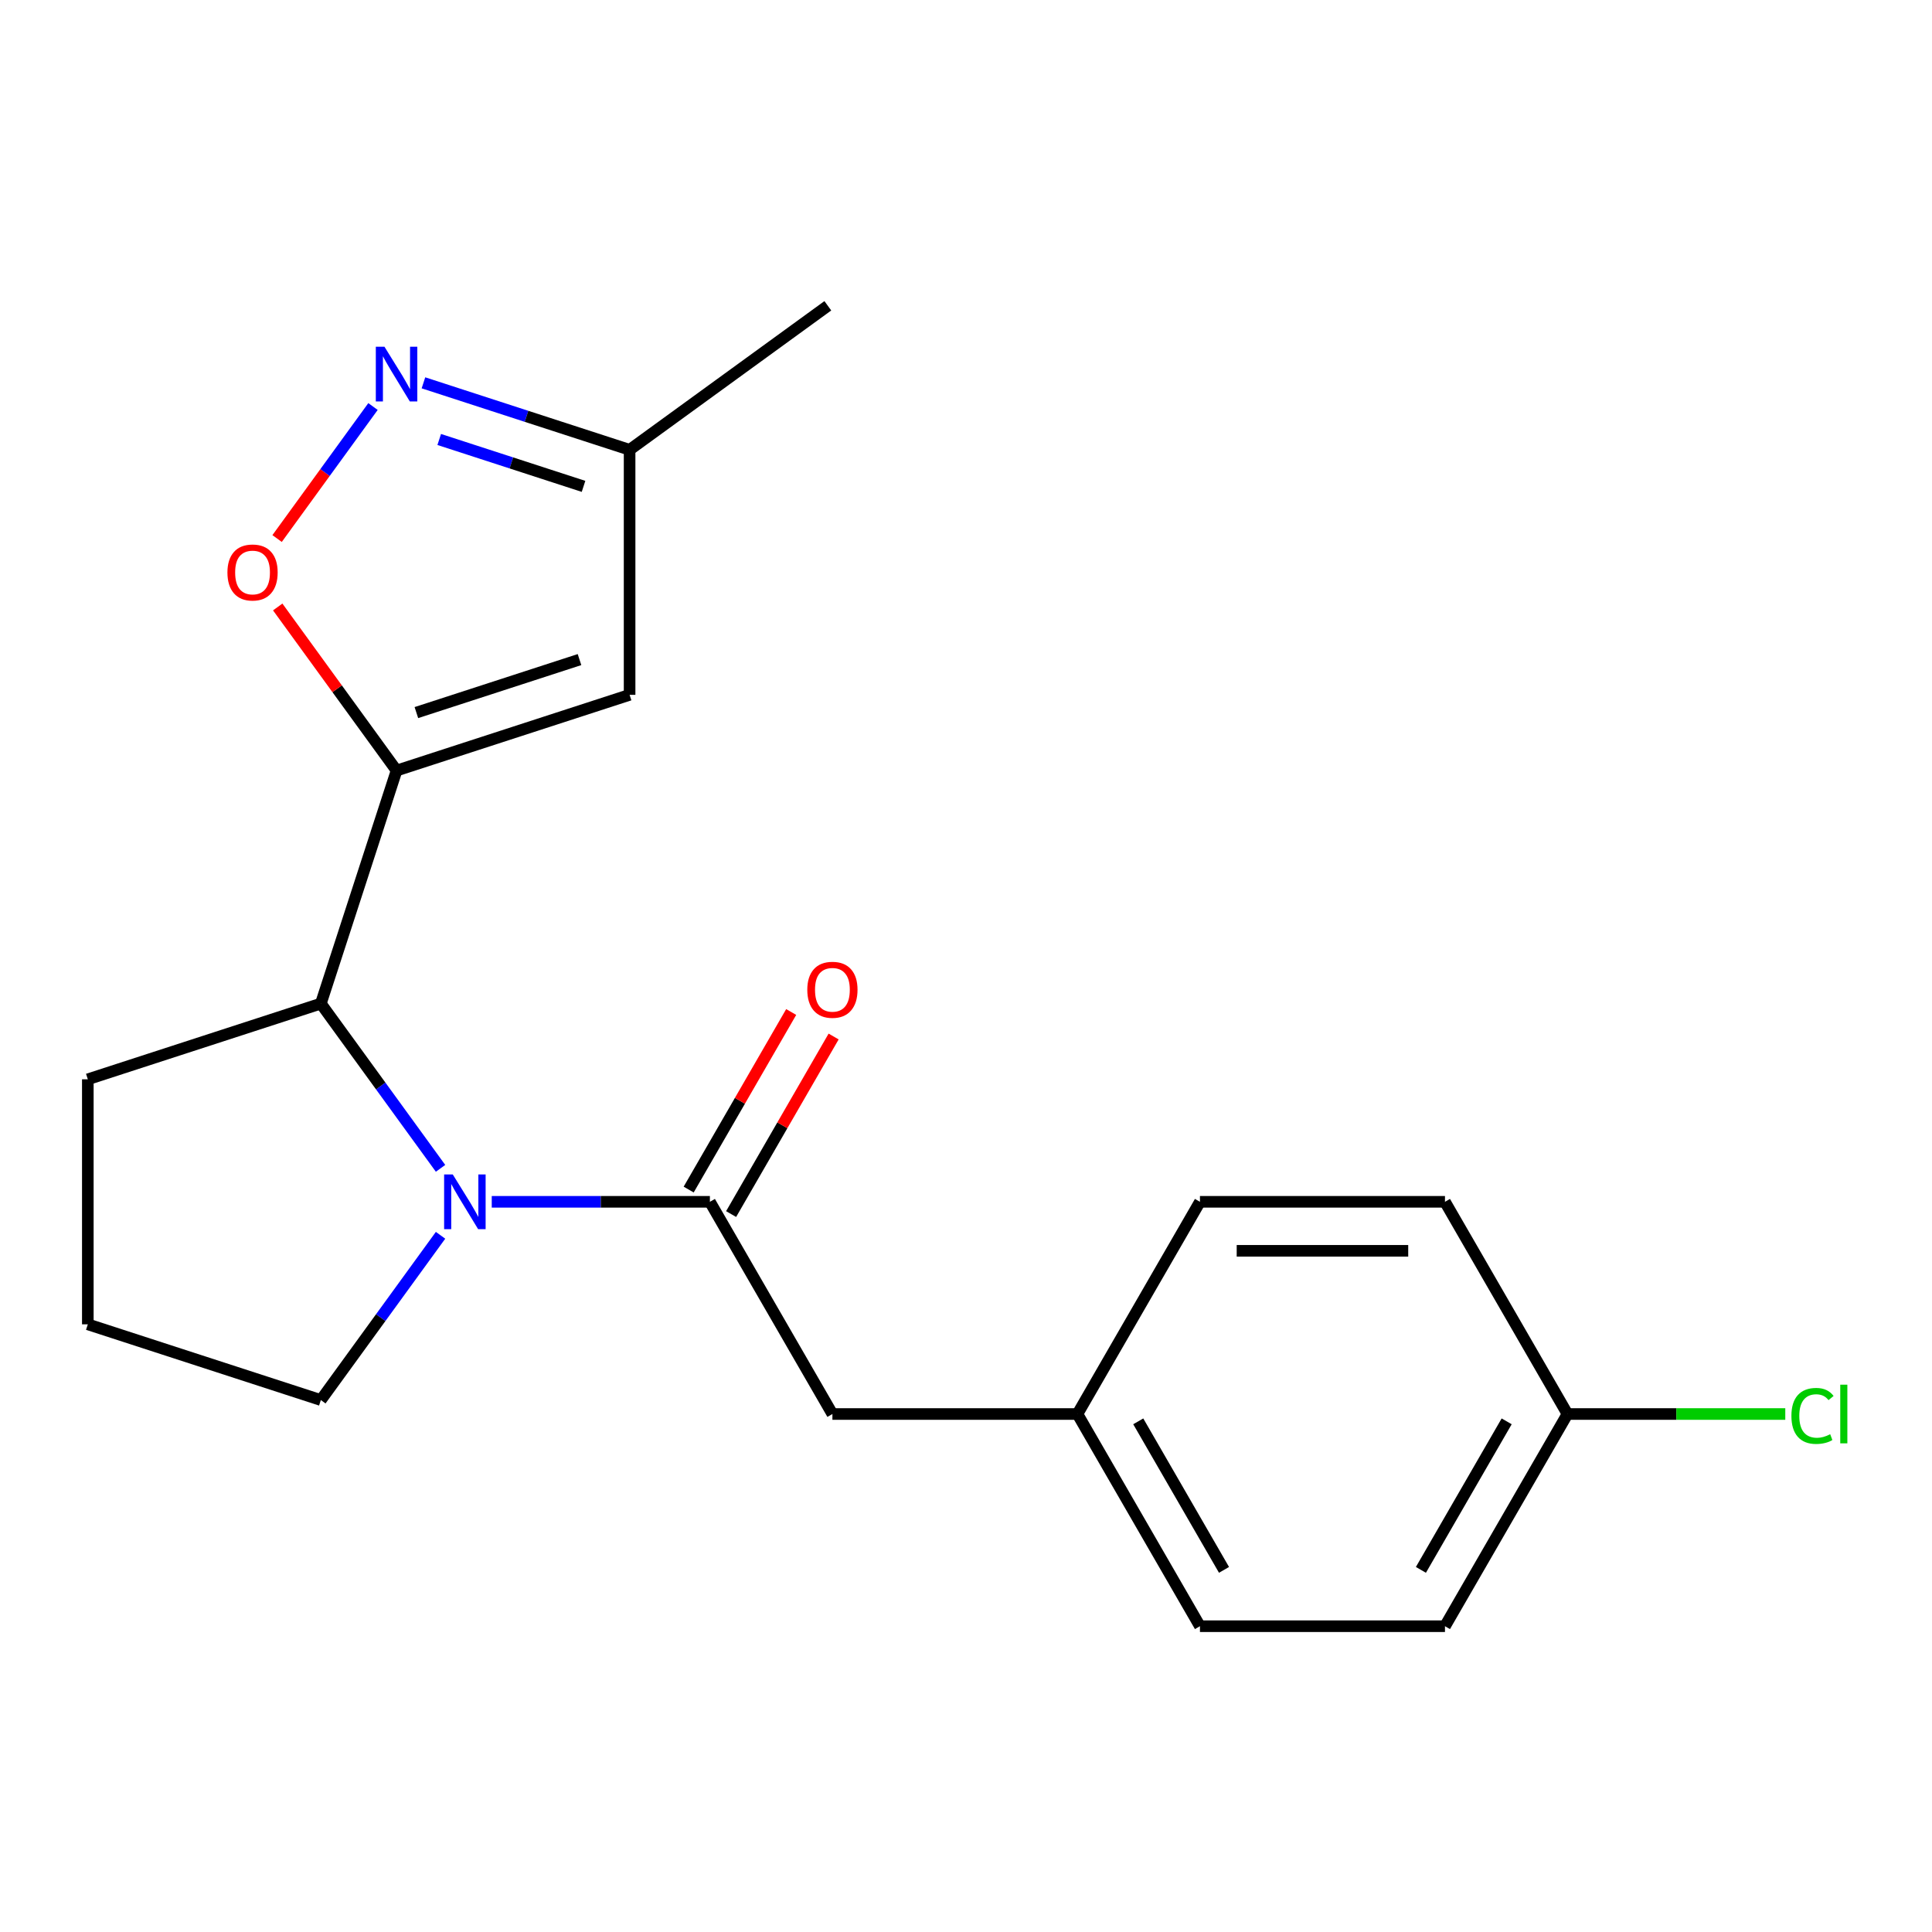<?xml version='1.0' encoding='iso-8859-1'?>
<svg version='1.1' baseProfile='full'
              xmlns='http://www.w3.org/2000/svg'
                      xmlns:rdkit='http://www.rdkit.org/xml'
                      xmlns:xlink='http://www.w3.org/1999/xlink'
                  xml:space='preserve'
width='1000px' height='1000px' viewBox='0 0 1000 1000'>
<!-- END OF HEADER -->
<rect style='opacity:1.0;fill:#FFFFFF;stroke:none' width='1000' height='1000' x='0' y='0'> </rect>
<path class='bond-2' d='M 205.262,398.837 L 174.503,356.501' style='fill:none;fill-rule:evenodd;stroke:#000000;stroke-width:6px;stroke-linecap:butt;stroke-linejoin:miter;stroke-opacity:1' />
<path class='bond-2' d='M 174.503,356.501 L 143.744,314.165' style='fill:none;fill-rule:evenodd;stroke:#FF0000;stroke-width:6px;stroke-linecap:butt;stroke-linejoin:miter;stroke-opacity:1' />
<path class='bond-3' d='M 205.262,398.837 L 166.072,519.454' style='fill:none;fill-rule:evenodd;stroke:#000000;stroke-width:6px;stroke-linecap:butt;stroke-linejoin:miter;stroke-opacity:1' />
<path class='bond-4' d='M 205.262,398.837 L 325.88,359.646' style='fill:none;fill-rule:evenodd;stroke:#000000;stroke-width:6px;stroke-linecap:butt;stroke-linejoin:miter;stroke-opacity:1' />
<path class='bond-4' d='M 215.517,368.835 L 299.949,341.402' style='fill:none;fill-rule:evenodd;stroke:#000000;stroke-width:6px;stroke-linecap:butt;stroke-linejoin:miter;stroke-opacity:1' />
<path class='bond-0' d='M 228.026,604.727 L 197.049,562.09' style='fill:none;fill-rule:evenodd;stroke:#0000FF;stroke-width:6px;stroke-linecap:butt;stroke-linejoin:miter;stroke-opacity:1' />
<path class='bond-0' d='M 197.049,562.09 L 166.072,519.454' style='fill:none;fill-rule:evenodd;stroke:#000000;stroke-width:6px;stroke-linecap:butt;stroke-linejoin:miter;stroke-opacity:1' />
<path class='bond-1' d='M 254.528,622.057 L 310.985,622.057' style='fill:none;fill-rule:evenodd;stroke:#0000FF;stroke-width:6px;stroke-linecap:butt;stroke-linejoin:miter;stroke-opacity:1' />
<path class='bond-1' d='M 310.985,622.057 L 367.441,622.057' style='fill:none;fill-rule:evenodd;stroke:#000000;stroke-width:6px;stroke-linecap:butt;stroke-linejoin:miter;stroke-opacity:1' />
<path class='bond-10' d='M 228.026,639.388 L 197.049,682.024' style='fill:none;fill-rule:evenodd;stroke:#0000FF;stroke-width:6px;stroke-linecap:butt;stroke-linejoin:miter;stroke-opacity:1' />
<path class='bond-10' d='M 197.049,682.024 L 166.072,724.66' style='fill:none;fill-rule:evenodd;stroke:#000000;stroke-width:6px;stroke-linecap:butt;stroke-linejoin:miter;stroke-opacity:1' />
<path class='bond-7' d='M 367.441,622.057 L 430.854,731.89' style='fill:none;fill-rule:evenodd;stroke:#000000;stroke-width:6px;stroke-linecap:butt;stroke-linejoin:miter;stroke-opacity:1' />
<path class='bond-8' d='M 378.425,628.398 L 404.955,582.447' style='fill:none;fill-rule:evenodd;stroke:#000000;stroke-width:6px;stroke-linecap:butt;stroke-linejoin:miter;stroke-opacity:1' />
<path class='bond-8' d='M 404.955,582.447 L 431.485,536.496' style='fill:none;fill-rule:evenodd;stroke:#FF0000;stroke-width:6px;stroke-linecap:butt;stroke-linejoin:miter;stroke-opacity:1' />
<path class='bond-8' d='M 356.458,615.716 L 382.988,569.765' style='fill:none;fill-rule:evenodd;stroke:#000000;stroke-width:6px;stroke-linecap:butt;stroke-linejoin:miter;stroke-opacity:1' />
<path class='bond-8' d='M 382.988,569.765 L 409.518,523.814' style='fill:none;fill-rule:evenodd;stroke:#FF0000;stroke-width:6px;stroke-linecap:butt;stroke-linejoin:miter;stroke-opacity:1' />
<path class='bond-5' d='M 143.425,278.744 L 168.244,244.582' style='fill:none;fill-rule:evenodd;stroke:#FF0000;stroke-width:6px;stroke-linecap:butt;stroke-linejoin:miter;stroke-opacity:1' />
<path class='bond-5' d='M 168.244,244.582 L 193.064,210.421' style='fill:none;fill-rule:evenodd;stroke:#0000FF;stroke-width:6px;stroke-linecap:butt;stroke-linejoin:miter;stroke-opacity:1' />
<path class='bond-17' d='M 166.072,519.454 L 45.455,558.645' style='fill:none;fill-rule:evenodd;stroke:#000000;stroke-width:6px;stroke-linecap:butt;stroke-linejoin:miter;stroke-opacity:1' />
<path class='bond-6' d='M 325.88,359.646 L 325.88,232.822' style='fill:none;fill-rule:evenodd;stroke:#000000;stroke-width:6px;stroke-linecap:butt;stroke-linejoin:miter;stroke-opacity:1' />
<path class='bond-20' d='M 219.173,198.151 L 272.526,215.487' style='fill:none;fill-rule:evenodd;stroke:#0000FF;stroke-width:6px;stroke-linecap:butt;stroke-linejoin:miter;stroke-opacity:1' />
<path class='bond-20' d='M 272.526,215.487 L 325.88,232.822' style='fill:none;fill-rule:evenodd;stroke:#000000;stroke-width:6px;stroke-linecap:butt;stroke-linejoin:miter;stroke-opacity:1' />
<path class='bond-20' d='M 227.341,227.475 L 264.688,239.61' style='fill:none;fill-rule:evenodd;stroke:#0000FF;stroke-width:6px;stroke-linecap:butt;stroke-linejoin:miter;stroke-opacity:1' />
<path class='bond-20' d='M 264.688,239.61 L 302.035,251.745' style='fill:none;fill-rule:evenodd;stroke:#000000;stroke-width:6px;stroke-linecap:butt;stroke-linejoin:miter;stroke-opacity:1' />
<path class='bond-19' d='M 325.88,232.822 L 428.483,158.277' style='fill:none;fill-rule:evenodd;stroke:#000000;stroke-width:6px;stroke-linecap:butt;stroke-linejoin:miter;stroke-opacity:1' />
<path class='bond-9' d='M 430.854,731.89 L 557.678,731.89' style='fill:none;fill-rule:evenodd;stroke:#000000;stroke-width:6px;stroke-linecap:butt;stroke-linejoin:miter;stroke-opacity:1' />
<path class='bond-13' d='M 557.678,731.89 L 621.09,622.057' style='fill:none;fill-rule:evenodd;stroke:#000000;stroke-width:6px;stroke-linecap:butt;stroke-linejoin:miter;stroke-opacity:1' />
<path class='bond-14' d='M 557.678,731.89 L 621.09,841.723' style='fill:none;fill-rule:evenodd;stroke:#000000;stroke-width:6px;stroke-linecap:butt;stroke-linejoin:miter;stroke-opacity:1' />
<path class='bond-14' d='M 589.156,735.683 L 633.545,812.566' style='fill:none;fill-rule:evenodd;stroke:#000000;stroke-width:6px;stroke-linecap:butt;stroke-linejoin:miter;stroke-opacity:1' />
<path class='bond-21' d='M 166.072,724.66 L 45.455,685.469' style='fill:none;fill-rule:evenodd;stroke:#000000;stroke-width:6px;stroke-linecap:butt;stroke-linejoin:miter;stroke-opacity:1' />
<path class='bond-11' d='M 811.326,731.89 L 747.914,841.723' style='fill:none;fill-rule:evenodd;stroke:#000000;stroke-width:6px;stroke-linecap:butt;stroke-linejoin:miter;stroke-opacity:1' />
<path class='bond-11' d='M 779.848,735.683 L 735.459,812.566' style='fill:none;fill-rule:evenodd;stroke:#000000;stroke-width:6px;stroke-linecap:butt;stroke-linejoin:miter;stroke-opacity:1' />
<path class='bond-12' d='M 811.326,731.89 L 867.693,731.89' style='fill:none;fill-rule:evenodd;stroke:#000000;stroke-width:6px;stroke-linecap:butt;stroke-linejoin:miter;stroke-opacity:1' />
<path class='bond-12' d='M 867.693,731.89 L 924.06,731.89' style='fill:none;fill-rule:evenodd;stroke:#00CC00;stroke-width:6px;stroke-linecap:butt;stroke-linejoin:miter;stroke-opacity:1' />
<path class='bond-22' d='M 811.326,731.89 L 747.914,622.057' style='fill:none;fill-rule:evenodd;stroke:#000000;stroke-width:6px;stroke-linecap:butt;stroke-linejoin:miter;stroke-opacity:1' />
<path class='bond-15' d='M 621.09,622.057 L 747.914,622.057' style='fill:none;fill-rule:evenodd;stroke:#000000;stroke-width:6px;stroke-linecap:butt;stroke-linejoin:miter;stroke-opacity:1' />
<path class='bond-15' d='M 640.114,647.422 L 728.891,647.422' style='fill:none;fill-rule:evenodd;stroke:#000000;stroke-width:6px;stroke-linecap:butt;stroke-linejoin:miter;stroke-opacity:1' />
<path class='bond-16' d='M 621.09,841.723 L 747.914,841.723' style='fill:none;fill-rule:evenodd;stroke:#000000;stroke-width:6px;stroke-linecap:butt;stroke-linejoin:miter;stroke-opacity:1' />
<path class='bond-18' d='M 45.455,558.645 L 45.455,685.469' style='fill:none;fill-rule:evenodd;stroke:#000000;stroke-width:6px;stroke-linecap:butt;stroke-linejoin:miter;stroke-opacity:1' />
<path  class='atom-1' d='M 234.357 607.897
L 243.637 622.897
Q 244.557 624.377, 246.037 627.057
Q 247.517 629.737, 247.597 629.897
L 247.597 607.897
L 251.357 607.897
L 251.357 636.217
L 247.477 636.217
L 237.517 619.817
Q 236.357 617.897, 235.117 615.697
Q 233.917 613.497, 233.557 612.817
L 233.557 636.217
L 229.877 636.217
L 229.877 607.897
L 234.357 607.897
' fill='#0000FF'/>
<path  class='atom-3' d='M 117.717 296.314
Q 117.717 289.514, 121.077 285.714
Q 124.437 281.914, 130.717 281.914
Q 136.997 281.914, 140.357 285.714
Q 143.717 289.514, 143.717 296.314
Q 143.717 303.194, 140.317 307.114
Q 136.917 310.994, 130.717 310.994
Q 124.477 310.994, 121.077 307.114
Q 117.717 303.234, 117.717 296.314
M 130.717 307.794
Q 135.037 307.794, 137.357 304.914
Q 139.717 301.994, 139.717 296.314
Q 139.717 290.754, 137.357 287.954
Q 135.037 285.114, 130.717 285.114
Q 126.397 285.114, 124.037 287.914
Q 121.717 290.714, 121.717 296.314
Q 121.717 302.034, 124.037 304.914
Q 126.397 307.794, 130.717 307.794
' fill='#FF0000'/>
<path  class='atom-6' d='M 199.002 179.471
L 208.282 194.471
Q 209.202 195.951, 210.682 198.631
Q 212.162 201.311, 212.242 201.471
L 212.242 179.471
L 216.002 179.471
L 216.002 207.791
L 212.122 207.791
L 202.162 191.391
Q 201.002 189.471, 199.762 187.271
Q 198.562 185.071, 198.202 184.391
L 198.202 207.791
L 194.522 207.791
L 194.522 179.471
L 199.002 179.471
' fill='#0000FF'/>
<path  class='atom-9' d='M 417.854 512.304
Q 417.854 505.504, 421.214 501.704
Q 424.574 497.904, 430.854 497.904
Q 437.134 497.904, 440.494 501.704
Q 443.854 505.504, 443.854 512.304
Q 443.854 519.184, 440.454 523.104
Q 437.054 526.984, 430.854 526.984
Q 424.614 526.984, 421.214 523.104
Q 417.854 519.224, 417.854 512.304
M 430.854 523.784
Q 435.174 523.784, 437.494 520.904
Q 439.854 517.984, 439.854 512.304
Q 439.854 506.744, 437.494 503.944
Q 435.174 501.104, 430.854 501.104
Q 426.534 501.104, 424.174 503.904
Q 421.854 506.704, 421.854 512.304
Q 421.854 518.024, 424.174 520.904
Q 426.534 523.784, 430.854 523.784
' fill='#FF0000'/>
<path  class='atom-13' d='M 927.231 732.87
Q 927.231 725.83, 930.511 722.15
Q 933.831 718.43, 940.111 718.43
Q 945.951 718.43, 949.071 722.55
L 946.431 724.71
Q 944.151 721.71, 940.111 721.71
Q 935.831 721.71, 933.551 724.59
Q 931.311 727.43, 931.311 732.87
Q 931.311 738.47, 933.631 741.35
Q 935.991 744.23, 940.551 744.23
Q 943.671 744.23, 947.311 742.35
L 948.431 745.35
Q 946.951 746.31, 944.711 746.87
Q 942.471 747.43, 939.991 747.43
Q 933.831 747.43, 930.511 743.67
Q 927.231 739.91, 927.231 732.87
' fill='#00CC00'/>
<path  class='atom-13' d='M 952.511 716.71
L 956.191 716.71
L 956.191 747.07
L 952.511 747.07
L 952.511 716.71
' fill='#00CC00'/>
</svg>
